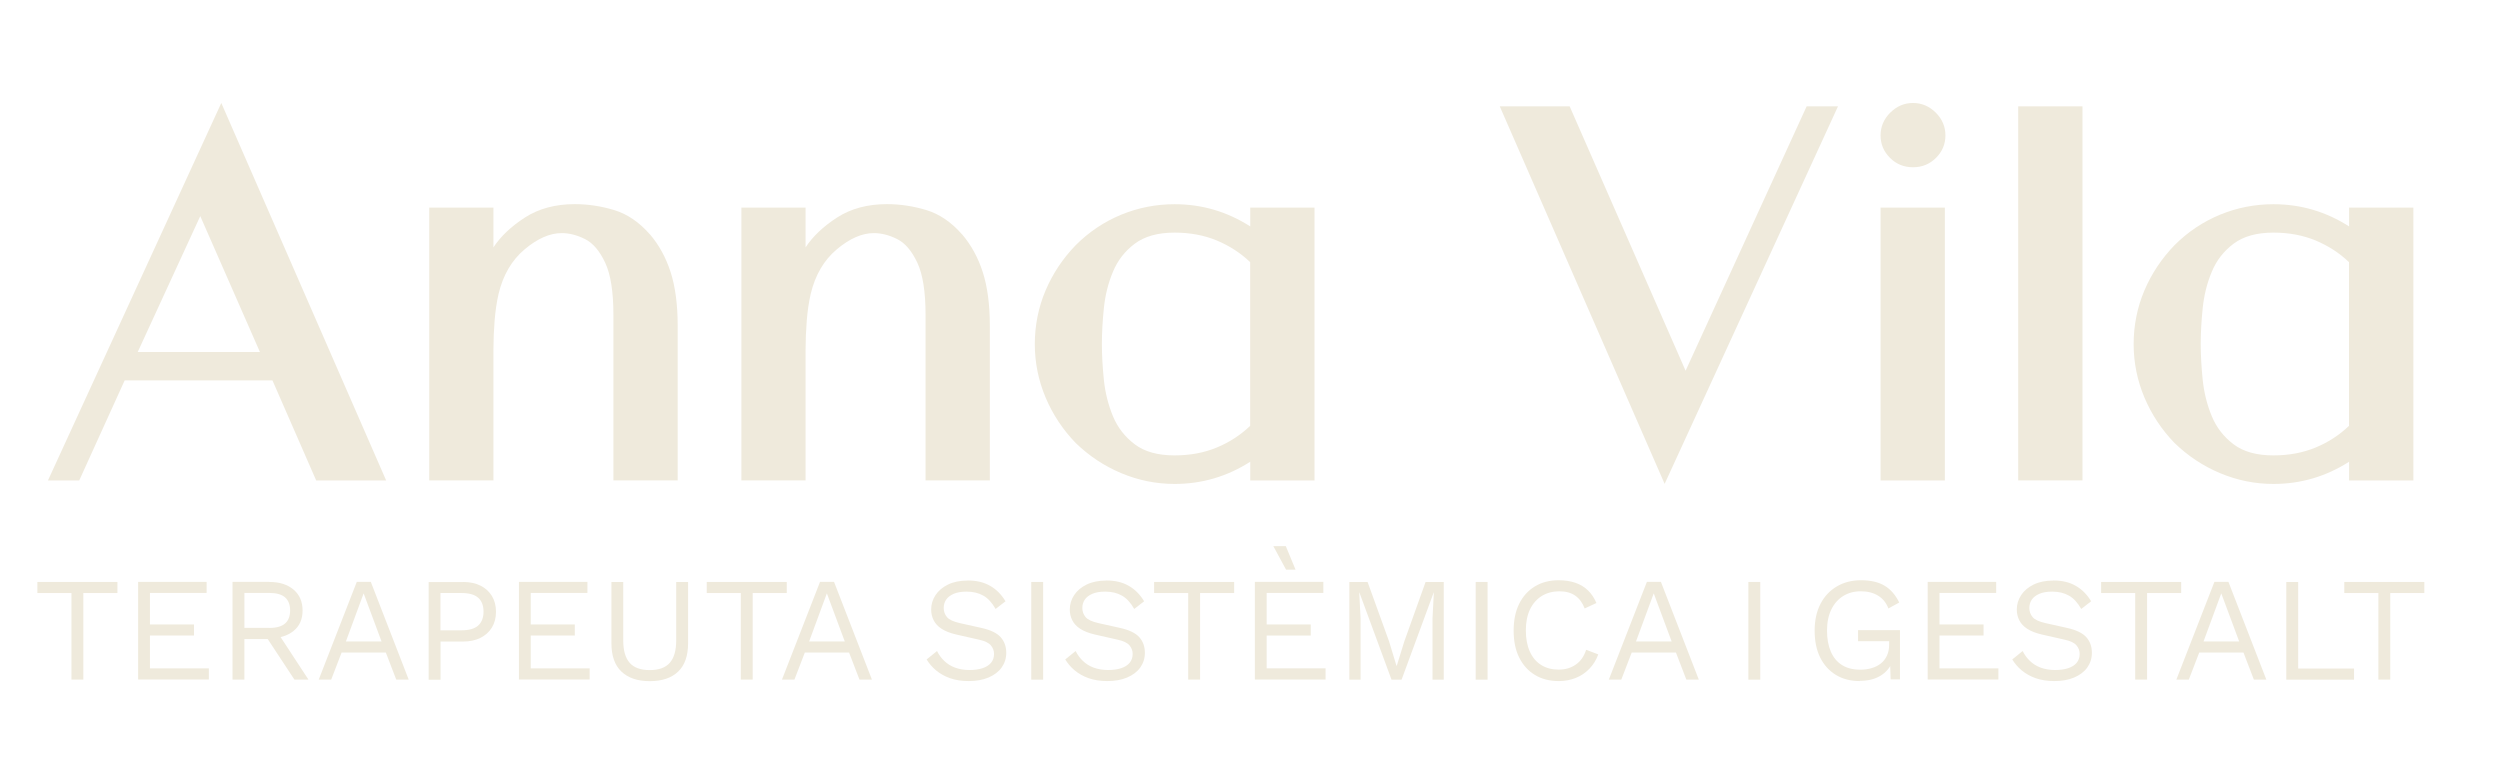<svg xmlns="http://www.w3.org/2000/svg" id="Capa_1" data-name="Capa 1" viewBox="0 0 302.98 94.47"><defs><style>      .cls-1 {        fill: #efeadc;      }    </style></defs><g><path class="cls-1" d="M38.32,58.23l-5.3-12.13H15.11l-5.51,12.13h-3.79L26.82,12.48l19.98,45.75h-8.47ZM31.5,42.66l-7.23-16.47-7.58,16.47h14.81Z"></path><path class="cls-1" d="M78.76,28.39c1.1,1.29,1.94,2.81,2.51,4.58.57,1.77.86,3.94.86,6.51v18.74h-7.79v-20.05c0-2.8-.33-4.91-1-6.34-.67-1.42-1.48-2.38-2.45-2.86-.96-.48-1.91-.72-2.82-.72-1.42,0-2.92.65-4.48,1.96-1.56,1.31-2.62,3.11-3.17,5.41-.23,1.01-.39,2.1-.48,3.27-.09,1.17-.14,2.31-.14,3.41v15.92h-7.78V25.16h7.78v4.82c.87-1.33,2.15-2.54,3.82-3.62,1.68-1.08,3.69-1.62,6.03-1.62,1.61,0,3.2.24,4.79.72,1.58.48,3.02,1.46,4.31,2.93Z"></path><path class="cls-1" d="M116.59,28.39c1.1,1.29,1.94,2.81,2.51,4.58.57,1.77.86,3.94.86,6.51v18.74h-7.79v-20.05c0-2.8-.33-4.91-1-6.34-.67-1.42-1.48-2.38-2.45-2.86-.96-.48-1.91-.72-2.82-.72-1.42,0-2.92.65-4.48,1.96-1.56,1.31-2.62,3.11-3.17,5.41-.23,1.01-.39,2.1-.48,3.27-.09,1.17-.14,2.31-.14,3.41v15.92h-7.78V25.16h7.78v4.82c.87-1.33,2.15-2.54,3.82-3.62,1.68-1.08,3.69-1.62,6.03-1.62,1.61,0,3.2.24,4.79.72,1.58.48,3.02,1.46,4.31,2.93Z"></path><path class="cls-1" d="M151.52,25.16h7.79v33.07h-7.79v-2.27c-2.8,1.79-5.86,2.69-9.16,2.69-2.25,0-4.41-.44-6.48-1.31-2.07-.87-3.9-2.09-5.51-3.65-1.56-1.61-2.78-3.45-3.65-5.51-.87-2.07-1.31-4.23-1.31-6.48s.44-4.47,1.31-6.51c.87-2.04,2.09-3.87,3.65-5.48,1.61-1.61,3.44-2.83,5.51-3.69,2.07-.85,4.22-1.27,6.48-1.27,3.31,0,6.36.9,9.16,2.69v-2.27ZM142.35,55.19c1.88,0,3.59-.32,5.13-.96,1.54-.64,2.88-1.52,4.03-2.62v-19.84c-1.15-1.1-2.49-1.97-4.03-2.62-1.54-.64-3.25-.96-5.13-.96-2.02,0-3.63.45-4.82,1.34-1.2.9-2.08,2.03-2.65,3.41-.58,1.38-.94,2.85-1.1,4.41-.16,1.56-.24,3.01-.24,4.34s.08,2.78.24,4.34c.16,1.56.53,3.03,1.1,4.41.57,1.38,1.46,2.51,2.65,3.41,1.19.9,2.8,1.34,4.82,1.34Z"></path><path class="cls-1" d="M222.75,12.89l-21.01,45.75-19.98-45.75h8.47l14.05,32.04,14.67-32.04h3.79Z"></path><path class="cls-1" d="M229.09,13.65c.78-.78,1.7-1.17,2.75-1.17s1.97.39,2.76,1.17c.78.78,1.17,1.7,1.17,2.76s-.38,1.96-1.14,2.72-1.69,1.14-2.79,1.14-2.03-.38-2.79-1.14-1.14-1.66-1.14-2.72.39-1.97,1.17-2.76ZM235.7,58.23h-7.79V25.16h7.79v33.07Z"></path><path class="cls-1" d="M244.59,12.89h7.79v45.33h-7.79V12.89Z"></path><path class="cls-1" d="M284.69,25.16h7.79v33.07h-7.79v-2.27c-2.8,1.79-5.86,2.69-9.16,2.69-2.25,0-4.41-.44-6.48-1.31-2.07-.87-3.9-2.09-5.51-3.65-1.56-1.61-2.78-3.45-3.65-5.51-.87-2.07-1.31-4.23-1.31-6.48s.44-4.47,1.31-6.51c.87-2.04,2.09-3.87,3.65-5.48,1.61-1.61,3.44-2.83,5.51-3.69,2.07-.85,4.22-1.27,6.48-1.27,3.31,0,6.36.9,9.16,2.69v-2.27ZM275.52,55.19c1.88,0,3.59-.32,5.13-.96,1.54-.64,2.88-1.52,4.03-2.62v-19.84c-1.15-1.1-2.49-1.97-4.03-2.62-1.54-.64-3.25-.96-5.13-.96-2.02,0-3.63.45-4.82,1.34-1.2.9-2.08,2.03-2.65,3.41-.58,1.38-.94,2.85-1.1,4.41-.16,1.56-.24,3.01-.24,4.34s.08,2.78.24,4.34c.16,1.56.53,3.03,1.1,4.41.57,1.38,1.46,2.51,2.65,3.41,1.19.9,2.8,1.34,4.82,1.34Z"></path></g><g><path class="cls-1" d="M14.23,70.53v1.34h-4.13v10.49h-1.44v-10.49h-4.13v-1.34h9.69Z"></path><path class="cls-1" d="M16.74,82.36v-11.84h8.3v1.34h-6.87v3.82h5.34v1.34h-5.34v3.98h7.14v1.35h-8.57Z"></path><path class="cls-1" d="M32.67,70.53c1.21,0,2.18.31,2.91.93.73.62,1.09,1.46,1.09,2.53s-.37,1.89-1.1,2.48c-.74.59-1.71.89-2.91.89l-.13.09h-2.91v4.91h-1.44v-11.84h4.48ZM32.65,76.1c.85,0,1.48-.18,1.89-.53.41-.35.62-.88.62-1.59s-.21-1.23-.62-1.59c-.41-.35-1.04-.53-1.89-.53h-3.03v4.23h3.03ZM33.47,76.39l3.91,5.97h-1.7l-3.41-5.18,1.2-.79Z"></path><path class="cls-1" d="M49.54,82.36h-1.52l-1.26-3.28h-5.36l-1.26,3.28h-1.51l4.61-11.84h1.7l4.59,11.84ZM41.92,77.74h4.32l-2.17-5.83-2.15,5.83Z"></path><path class="cls-1" d="M56.13,70.53c.8,0,1.5.15,2.09.44.59.29,1.06.71,1.39,1.25.33.54.5,1.18.5,1.92s-.17,1.38-.5,1.92c-.33.54-.8.95-1.39,1.25-.59.29-1.29.44-2.09.44h-2.74v4.63h-1.44v-11.84h4.18ZM55.91,76.39c.93,0,1.61-.19,2.04-.58s.65-.95.65-1.68-.21-1.3-.65-1.69-1.11-.57-2.04-.57h-2.53v4.52h2.53Z"></path><path class="cls-1" d="M62.89,82.36v-11.84h8.3v1.34h-6.87v3.82h5.34v1.34h-5.34v3.98h7.14v1.35h-8.57Z"></path><path class="cls-1" d="M83.39,70.53v7.43c0,1.52-.4,2.66-1.2,3.43-.8.77-1.95,1.16-3.44,1.16s-2.63-.39-3.44-1.16-1.21-1.92-1.21-3.43v-7.43h1.43v7.07c0,1.23.26,2.14.78,2.73.52.59,1.33.88,2.43.88s1.91-.29,2.43-.88.78-1.49.78-2.73v-7.07h1.44Z"></path><path class="cls-1" d="M95.35,70.53v1.34h-4.13v10.49h-1.44v-10.49h-4.13v-1.34h9.69Z"></path><path class="cls-1" d="M105.68,82.36h-1.52l-1.26-3.28h-5.36l-1.26,3.28h-1.51l4.61-11.84h1.7l4.59,11.84ZM98.06,77.74h4.32l-2.17-5.83-2.15,5.83Z"></path><path class="cls-1" d="M117.29,70.35c1.04,0,1.94.21,2.69.64.75.42,1.38,1.05,1.88,1.88l-1.2.93c-.44-.77-.94-1.31-1.5-1.62-.56-.32-1.23-.48-2.02-.48-.63,0-1.16.09-1.57.27-.41.18-.71.42-.91.71-.19.29-.29.62-.29,1,0,.42.13.79.39,1.1.26.32.79.56,1.58.74l2.56.57c1.14.25,1.93.63,2.38,1.14.45.51.67,1.14.67,1.89,0,.67-.19,1.26-.56,1.78s-.91.92-1.59,1.21-1.48.43-2.4.43c-.86,0-1.62-.12-2.27-.35-.65-.23-1.21-.55-1.68-.94-.47-.39-.85-.84-1.15-1.33l1.26-1.02c.23.46.52.86.88,1.2.36.35.79.62,1.3.81.51.19,1.09.29,1.75.29.61,0,1.14-.07,1.59-.22.45-.15.79-.37,1.03-.66.24-.29.36-.65.36-1.07,0-.38-.13-.73-.38-1.03s-.72-.54-1.42-.69l-2.78-.63c-.73-.17-1.32-.4-1.77-.69s-.77-.64-.97-1.04-.3-.83-.3-1.3c0-.63.18-1.22.53-1.75.35-.53.86-.96,1.52-1.28.66-.32,1.45-.48,2.36-.48Z"></path><path class="cls-1" d="M126.42,70.53v11.84h-1.44v-11.84h1.44Z"></path><path class="cls-1" d="M134.09,70.35c1.04,0,1.94.21,2.69.64.75.42,1.38,1.05,1.88,1.88l-1.2.93c-.44-.77-.94-1.31-1.5-1.62-.56-.32-1.23-.48-2.02-.48-.63,0-1.16.09-1.57.27-.41.18-.71.42-.91.71-.19.29-.29.62-.29,1,0,.42.13.79.39,1.1.26.32.79.56,1.58.74l2.56.57c1.14.25,1.93.63,2.38,1.14.45.51.67,1.14.67,1.89,0,.67-.19,1.26-.56,1.78s-.91.92-1.59,1.21-1.48.43-2.4.43c-.86,0-1.62-.12-2.27-.35-.65-.23-1.21-.55-1.68-.94-.47-.39-.85-.84-1.15-1.33l1.26-1.02c.23.46.52.86.88,1.2.36.35.79.62,1.3.81.51.19,1.09.29,1.75.29.61,0,1.14-.07,1.59-.22.45-.15.79-.37,1.03-.66.24-.29.36-.65.36-1.07,0-.38-.13-.73-.38-1.03s-.72-.54-1.42-.69l-2.78-.63c-.73-.17-1.32-.4-1.77-.69s-.77-.64-.97-1.04-.3-.83-.3-1.3c0-.63.18-1.22.53-1.75.35-.53.86-.96,1.52-1.28.66-.32,1.45-.48,2.36-.48Z"></path><path class="cls-1" d="M149.57,70.53v1.34h-4.13v10.49h-1.44v-10.49h-4.13v-1.34h9.69Z"></path><path class="cls-1" d="M152.08,82.36v-11.84h8.3v1.34h-6.87v3.82h5.34v1.34h-5.34v3.98h7.14v1.35h-8.57ZM155.83,66.19l1.18,2.85h-1.15l-1.54-2.85h1.51Z"></path><path class="cls-1" d="M174.97,70.53v11.84h-1.36v-7.44l.16-3.12h-.02l-3.89,10.56h-1.22l-3.89-10.56h-.02l.16,3.12v7.44h-1.36v-11.84h2.21l2.6,7.19.9,2.96h.04l.91-2.94,2.58-7.21h2.21Z"></path><path class="cls-1" d="M180.28,70.53v11.84h-1.44v-11.84h1.44Z"></path><path class="cls-1" d="M193.69,79.33c-.25.67-.61,1.25-1.08,1.73-.47.48-1.01.85-1.64,1.1-.63.25-1.31.38-2.05.38-1.12,0-2.1-.25-2.91-.75-.82-.5-1.45-1.2-1.9-2.11-.45-.91-.67-1.99-.67-3.25s.22-2.34.67-3.25c.45-.91,1.08-1.61,1.9-2.11.82-.5,1.78-.75,2.88-.75.77,0,1.45.11,2.04.31.6.21,1.11.52,1.53.93.42.41.76.92,1.01,1.52l-1.42.66c-.26-.68-.64-1.2-1.14-1.55s-1.14-.53-1.93-.53-1.51.19-2.12.56c-.61.38-1.09.92-1.43,1.62-.34.71-.51,1.56-.51,2.56s.16,1.84.48,2.56c.32.71.78,1.26,1.38,1.63.6.38,1.3.56,2.12.56s1.48-.2,2.06-.6c.59-.4,1.01-1,1.27-1.8l1.43.54Z"></path><path class="cls-1" d="M205.89,82.36h-1.52l-1.26-3.28h-5.36l-1.26,3.28h-1.51l4.61-11.84h1.7l4.59,11.84ZM198.27,77.74h4.32l-2.17-5.83-2.15,5.83Z"></path><path class="cls-1" d="M213.33,70.53v11.84h-1.44v-11.84h1.44Z"></path><path class="cls-1" d="M225.4,82.54c-1.12,0-2.1-.25-2.91-.75-.82-.5-1.45-1.2-1.9-2.11-.45-.91-.67-1.99-.67-3.25s.24-2.34.71-3.25c.47-.91,1.13-1.61,1.98-2.11.85-.5,1.82-.75,2.92-.75,1.17,0,2.13.22,2.86.66.74.44,1.33,1.12,1.78,2.04l-1.31.72c-.26-.68-.68-1.2-1.25-1.55-.57-.35-1.26-.53-2.09-.53s-1.51.19-2.12.56c-.62.38-1.1.92-1.45,1.63-.35.71-.53,1.56-.53,2.56s.15,1.84.46,2.56c.31.71.76,1.26,1.36,1.63.6.38,1.34.56,2.22.56.49,0,.95-.06,1.37-.19.42-.12.79-.31,1.11-.56s.56-.57.74-.95c.18-.38.27-.83.27-1.34v-.41h-3.77v-1.34h5.08v5.97h-1.13l-.07-2.21.3.05c-.31.74-.8,1.32-1.47,1.72-.67.41-1.5.61-2.49.61Z"></path><path class="cls-1" d="M233.62,82.36v-11.84h8.3v1.34h-6.87v3.82h5.34v1.34h-5.34v3.98h7.14v1.35h-8.57Z"></path><path class="cls-1" d="M248.86,70.35c1.04,0,1.94.21,2.69.64.75.42,1.38,1.05,1.88,1.88l-1.2.93c-.44-.77-.94-1.31-1.5-1.62-.56-.32-1.23-.48-2.02-.48-.63,0-1.16.09-1.57.27-.41.18-.71.42-.91.71-.19.29-.29.62-.29,1,0,.42.13.79.39,1.1.26.32.79.56,1.58.74l2.56.57c1.14.25,1.93.63,2.38,1.14.45.51.67,1.14.67,1.89,0,.67-.19,1.26-.56,1.78s-.91.92-1.59,1.21-1.48.43-2.4.43c-.86,0-1.62-.12-2.27-.35-.65-.23-1.21-.55-1.68-.94-.47-.39-.85-.84-1.15-1.33l1.26-1.02c.23.46.52.86.88,1.2.36.35.79.62,1.3.81.51.19,1.09.29,1.75.29.61,0,1.14-.07,1.59-.22.45-.15.79-.37,1.03-.66.24-.29.36-.65.36-1.07,0-.38-.13-.73-.38-1.03s-.72-.54-1.42-.69l-2.78-.63c-.73-.17-1.32-.4-1.77-.69s-.77-.64-.97-1.04-.3-.83-.3-1.3c0-.63.18-1.22.53-1.75.35-.53.86-.96,1.52-1.28.66-.32,1.45-.48,2.36-.48Z"></path><path class="cls-1" d="M264.34,70.53v1.34h-4.13v10.49h-1.44v-10.49h-4.13v-1.34h9.69Z"></path><path class="cls-1" d="M274.67,82.36h-1.52l-1.26-3.28h-5.36l-1.26,3.28h-1.51l4.61-11.84h1.7l4.59,11.84ZM267.05,77.74h4.32l-2.17-5.83-2.15,5.83Z"></path><path class="cls-1" d="M278.51,81.02h6.78v1.35h-8.21v-11.84h1.44v10.49Z"></path><path class="cls-1" d="M293.81,70.53v1.34h-4.13v10.49h-1.44v-10.49h-4.13v-1.34h9.69Z"></path></g></svg>